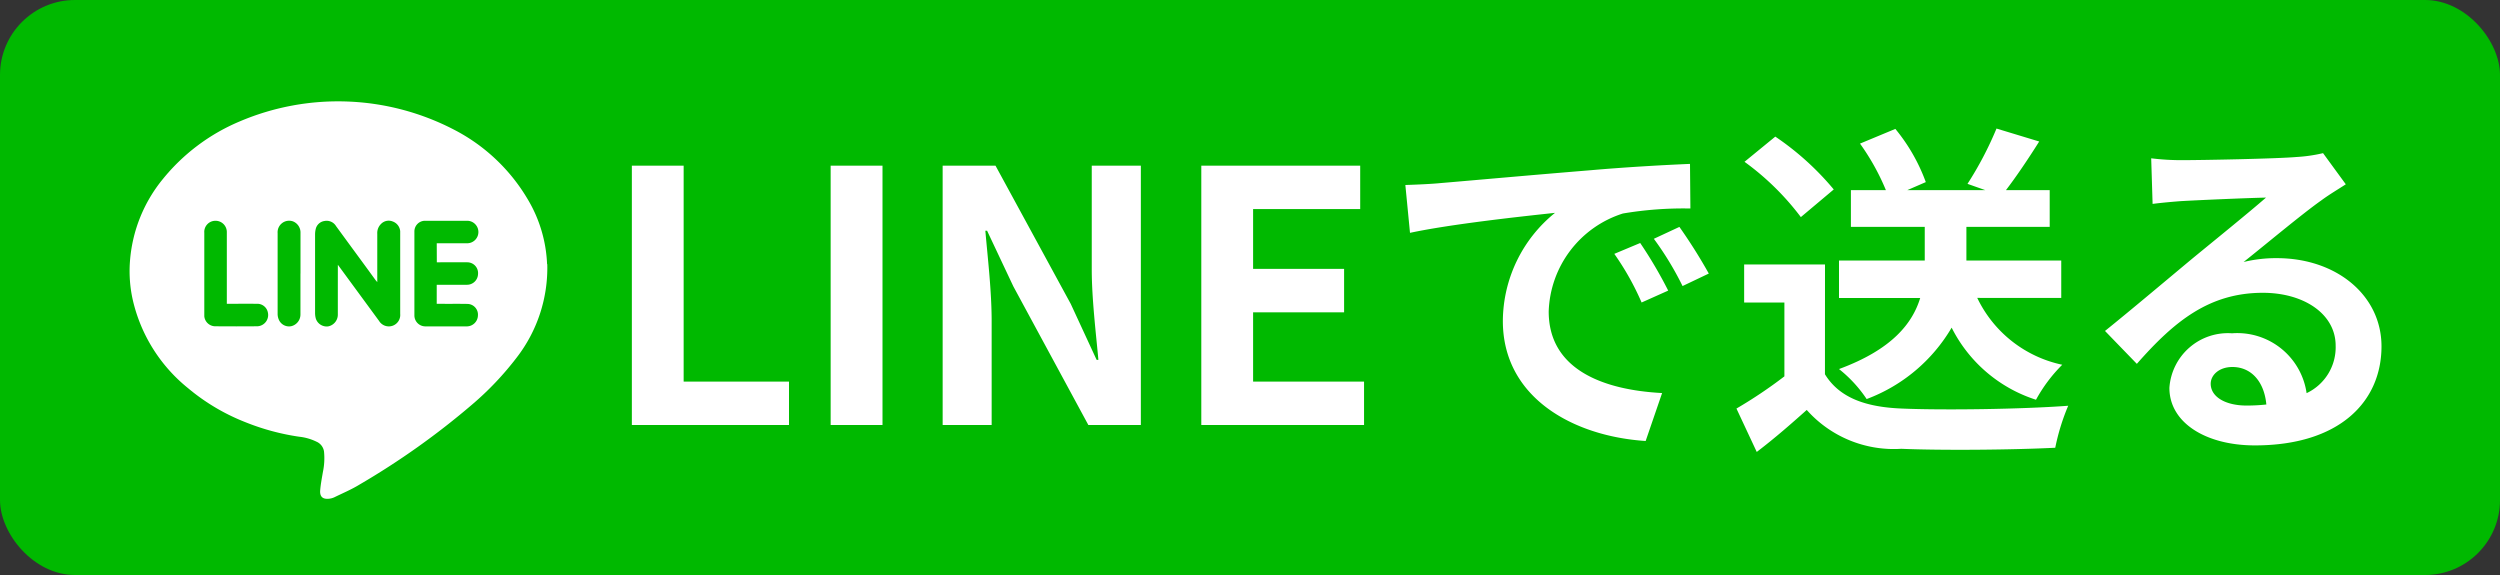 <svg xmlns="http://www.w3.org/2000/svg" width="100" height="23" viewBox="0 0 100 23">
  <rect x="0" y="0" width="100" height="23" fill="#333333" stroke="none"/>
  <g id="グループ_4584" data-name="グループ 4584" transform="translate(-154 -7551)">
    <g id="グループ_434" data-name="グループ 434" transform="translate(154 7551)">
      <rect id="長方形_89" data-name="長方形 89" width="100" height="23" rx="3" fill="#00b900"/>
      <path id="パス_9210" data-name="パス 9210" d="M1.274,16H7.56V14.264H3.346V5.626H1.274Zm7.952,0H11.3V5.626H9.226Zm4.48,0h1.96V11.842c0-1.19-.154-2.492-.252-3.612h.07l1.05,2.226,3,5.544h2.1V5.626H19.67V9.77c0,1.176.168,2.548.266,3.626h-.07l-1.036-2.24-3.01-5.53H13.706Zm10.346,0h6.51V14.264H26.124V11.492h3.64V9.756h-3.64V7.362h4.284V5.626H24.052Zm8.162-9.6L32.4,8.314c1.624-.35,4.48-.658,5.8-.8a5.6,5.6,0,0,0-2.086,4.326c0,3.038,2.772,4.606,5.712,4.8l.658-1.918c-2.38-.126-4.536-.952-4.536-3.262a4.254,4.254,0,0,1,2.968-3.92,14.544,14.544,0,0,1,2.7-.2L43.6,5.556c-.994.042-2.52.126-3.962.252-2.562.21-4.872.42-6.048.518C33.32,6.354,32.774,6.382,32.214,6.4ZM41.608,8.72l-1.036.434A10.8,10.8,0,0,1,41.664,11.1l1.064-.476A17.377,17.377,0,0,0,41.608,8.72Zm1.568-.644-1.022.476a12.316,12.316,0,0,1,1.148,1.89l1.05-.5A20.94,20.94,0,0,0,43.176,8.076ZM58.45,10.918V9.42H54.656V8.076h3.332V6.606h-1.75c.406-.532.882-1.232,1.33-1.946L55.86,4.142A13.9,13.9,0,0,1,54.7,6.354l.714.252H52.29l.742-.322a7.244,7.244,0,0,0-1.218-2.128L50.4,4.744a9.22,9.22,0,0,1,1.036,1.862h-1.4v1.47H52.99V9.42H49.56v1.5h3.248c-.308,1.008-1.12,2.058-3.248,2.842a5.236,5.236,0,0,1,1.106,1.2,6.631,6.631,0,0,0,3.4-2.856,5.731,5.731,0,0,0,3.374,2.884,6.108,6.108,0,0,1,1.05-1.4,4.892,4.892,0,0,1-3.4-2.674Zm-9.1-4.34a11.211,11.211,0,0,0-2.338-2.114L45.78,5.472a10.594,10.594,0,0,1,2.254,2.212Zm-.35,3H45.766V11.1h1.61v2.954a18.386,18.386,0,0,1-1.918,1.288l.812,1.736c.77-.588,1.386-1.134,2-1.68a4.658,4.658,0,0,0,3.78,1.554c1.666.07,4.48.042,6.16-.042a8.719,8.719,0,0,1,.518-1.68c-1.862.14-5.012.182-6.65.112-1.456-.056-2.506-.434-3.08-1.372Zm15.428,4.774c0-.35.336-.672.868-.672.756,0,1.274.588,1.358,1.5a7.309,7.309,0,0,1-.812.042C65,15.216,64.428,14.866,64.428,14.348Zm-2.38-9.016.056,1.82c.322-.042.77-.084,1.148-.112.742-.042,2.674-.126,3.388-.14-.686.6-2.142,1.778-2.926,2.422-.826.686-2.52,2.114-3.514,2.912l1.274,1.316c1.5-1.708,2.9-2.842,5.04-2.842,1.652,0,2.912.854,2.912,2.114a2.029,2.029,0,0,1-1.162,1.9,2.8,2.8,0,0,0-2.982-2.394,2.346,2.346,0,0,0-2.506,2.184c0,1.4,1.47,2.3,3.416,2.3,3.388,0,5.068-1.75,5.068-3.962,0-2.044-1.806-3.528-4.186-3.528a5.469,5.469,0,0,0-1.33.154c.882-.7,2.352-1.932,3.108-2.464.322-.238.658-.434.98-.644l-.91-1.246a6.117,6.117,0,0,1-1.064.154c-.8.07-3.794.126-4.536.126A9.716,9.716,0,0,1,62.048,5.332Z" transform="translate(24 1)" fill="#fff"/>
      <path id="パス_604" data-name="パス 604" d="M1089.081,976.208v-1.628a.478.478,0,0,0-.307-.463.462.462,0,0,0-.608.473c0,1.078,0,2.154,0,3.235a.582.582,0,0,0,.057.246.445.445,0,0,0,.487.241.48.48,0,0,0,.369-.463v-1.641m-2.945,1.208v-.146c0-.9,0-1.8,0-2.709a.451.451,0,0,0-.477-.465.445.445,0,0,0-.424.481v3.259c0,.026,0,.05,0,.079a.442.442,0,0,0,.424.4c.568.005,1.136.005,1.709,0a.452.452,0,0,0,.411-.547.431.431,0,0,0-.452-.352c-.392-.005-.785,0-1.194,0m8.4-2.421h.116c.367,0,.734,0,1.1,0a.448.448,0,0,0,0-.9c-.563,0-1.123,0-1.686,0a.425.425,0,0,0-.424.428q0,1.677,0,3.357a.438.438,0,0,0,.429.439h1.684a.447.447,0,0,0,.428-.433.428.428,0,0,0-.412-.465c-.37-.008-.738,0-1.109-.005h-.127v-.761h1.2a.441.441,0,0,0,.452-.426.432.432,0,0,0-.431-.473c-.362-.005-.726,0-1.09,0h-.127Zm-3.956.859,1.649,2.247a.457.457,0,0,0,.845-.281v-3.227c0-.024,0-.05,0-.079a.454.454,0,0,0-.3-.391.425.425,0,0,0-.468.1.507.507,0,0,0-.149.394v1.932l-.07-.082c-.354-.489-.711-.973-1.066-1.457l-.512-.7a.44.44,0,0,0-.463-.206.418.418,0,0,0-.346.3.932.932,0,0,0-.031.243q0,1.566,0,3.132a.839.839,0,0,0,.031.232.458.458,0,0,0,.49.309.479.479,0,0,0,.389-.455c0-.391,0-.788,0-1.179Zm8.377-.026a5.861,5.861,0,0,1-1.221,3.735,12.106,12.106,0,0,1-1.781,1.879,30.789,30.789,0,0,1-4.5,3.2c-.325.2-.674.346-1.015.513a.661.661,0,0,1-.256.061c-.222.011-.336-.1-.309-.357.021-.241.067-.478.108-.719a2.676,2.676,0,0,0,.044-.814.507.507,0,0,0-.3-.394,2.087,2.087,0,0,0-.7-.2,9.365,9.365,0,0,1-2.141-.579,8.264,8.264,0,0,1-2.3-1.364,6.359,6.359,0,0,1-2.209-3.529,5.247,5.247,0,0,1-.114-1.525,5.866,5.866,0,0,1,1.324-3.317,7.881,7.881,0,0,1,3.074-2.3,10.051,10.051,0,0,1,8.541.32,7.312,7.312,0,0,1,2.975,2.8,5.485,5.485,0,0,1,.772,2.59" transform="translate(-1077.061 -965.264)" fill="#fff"/>
    </g>
  </g>
</svg>
